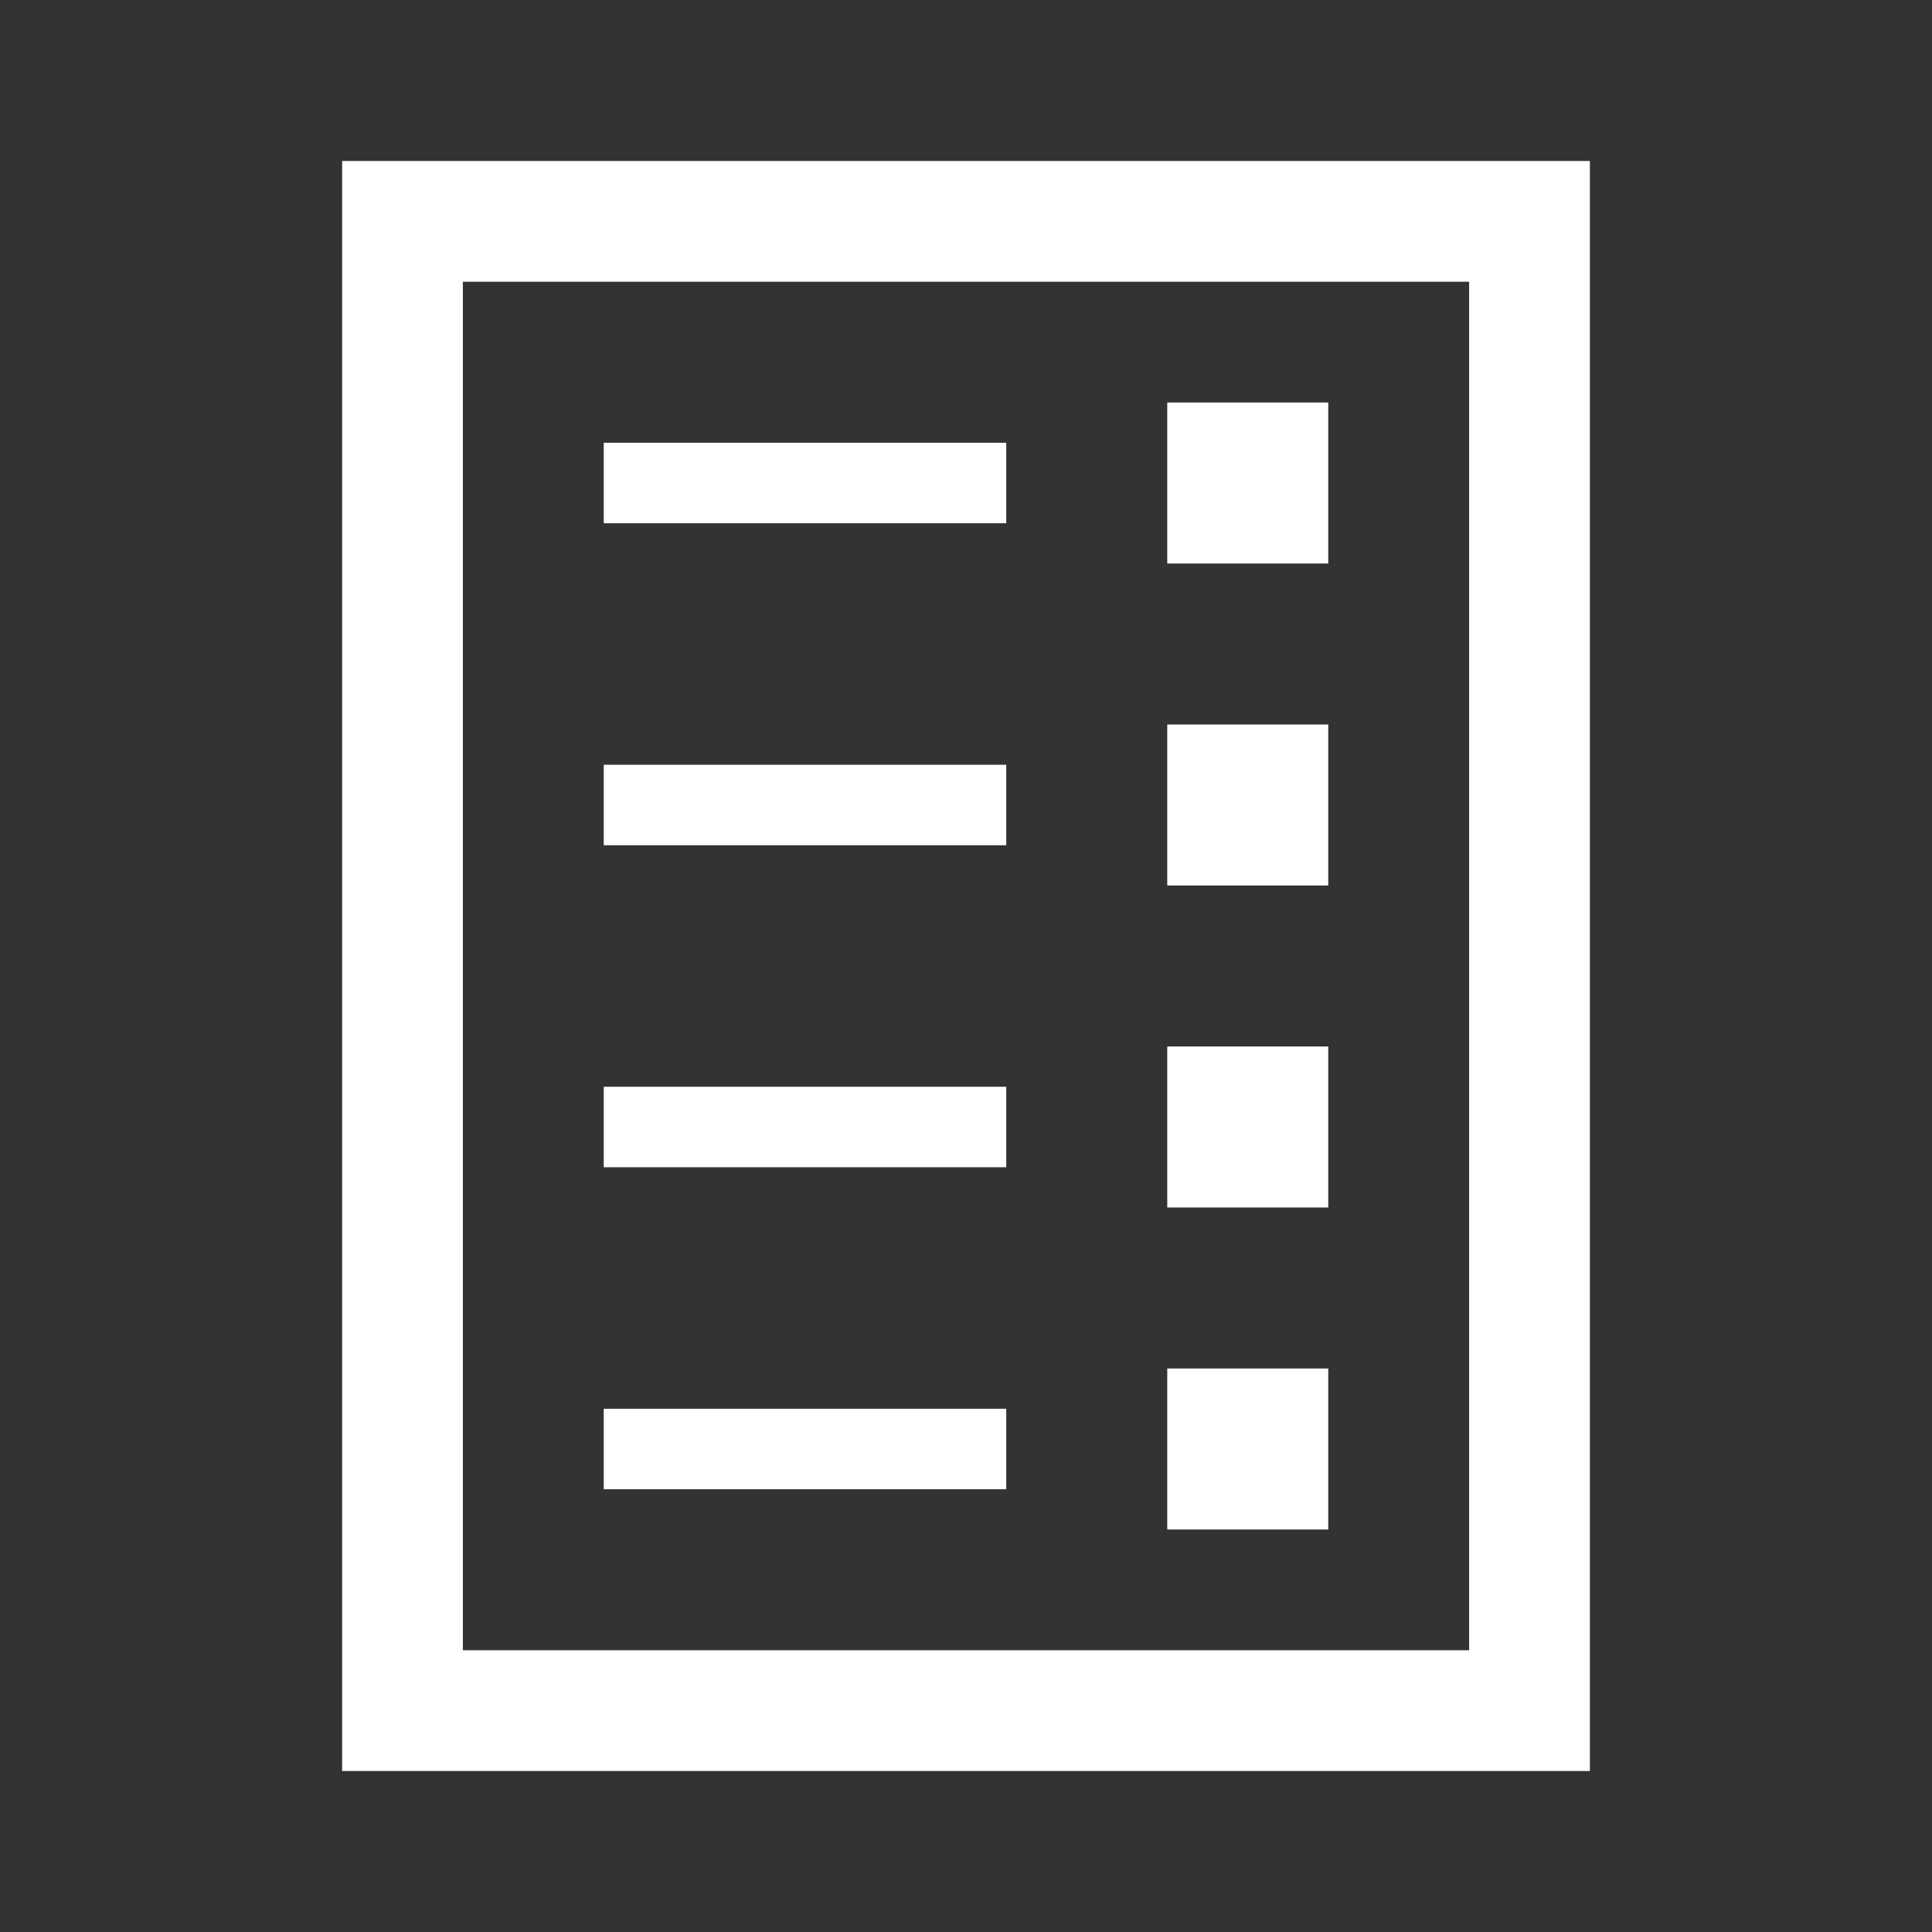 <svg width="96" height="96" xmlns="http://www.w3.org/2000/svg" xmlns:xlink="http://www.w3.org/1999/xlink" xml:space="preserve" overflow="hidden"><rect width="100%" height="100%" fill="#333333" stroke="none"/><defs><clipPath id="clip0"><rect x="0" y="0" width="96" height="96"/></clipPath></defs><g clip-path="url(#clip0)"><path d="M73 82 23 82 23 14 73 14 73 82ZM79 8 17 8 17 88 79 88 79 8Z" fill="#FFFFFF"/><path d="M58 20 66 20 66 28 58 28Z" fill="#FFFFFF"/><path d="M30 22 50 22 50 26 30 26Z" fill="#FFFFFF"/><path d="M58 36 66 36 66 44 58 44Z" fill="#FFFFFF"/><path d="M30 38 50 38 50 42 30 42Z" fill="#FFFFFF"/><path d="M58 52 66 52 66 60 58 60Z" fill="#FFFFFF"/><path d="M30 54 50 54 50 58 30 58Z" fill="#FFFFFF"/><path d="M58 68 66 68 66 76 58 76Z" fill="#FFFFFF"/><path d="M30 70 50 70 50 74 30 74Z" fill="#FFFFFF"/></g></svg>